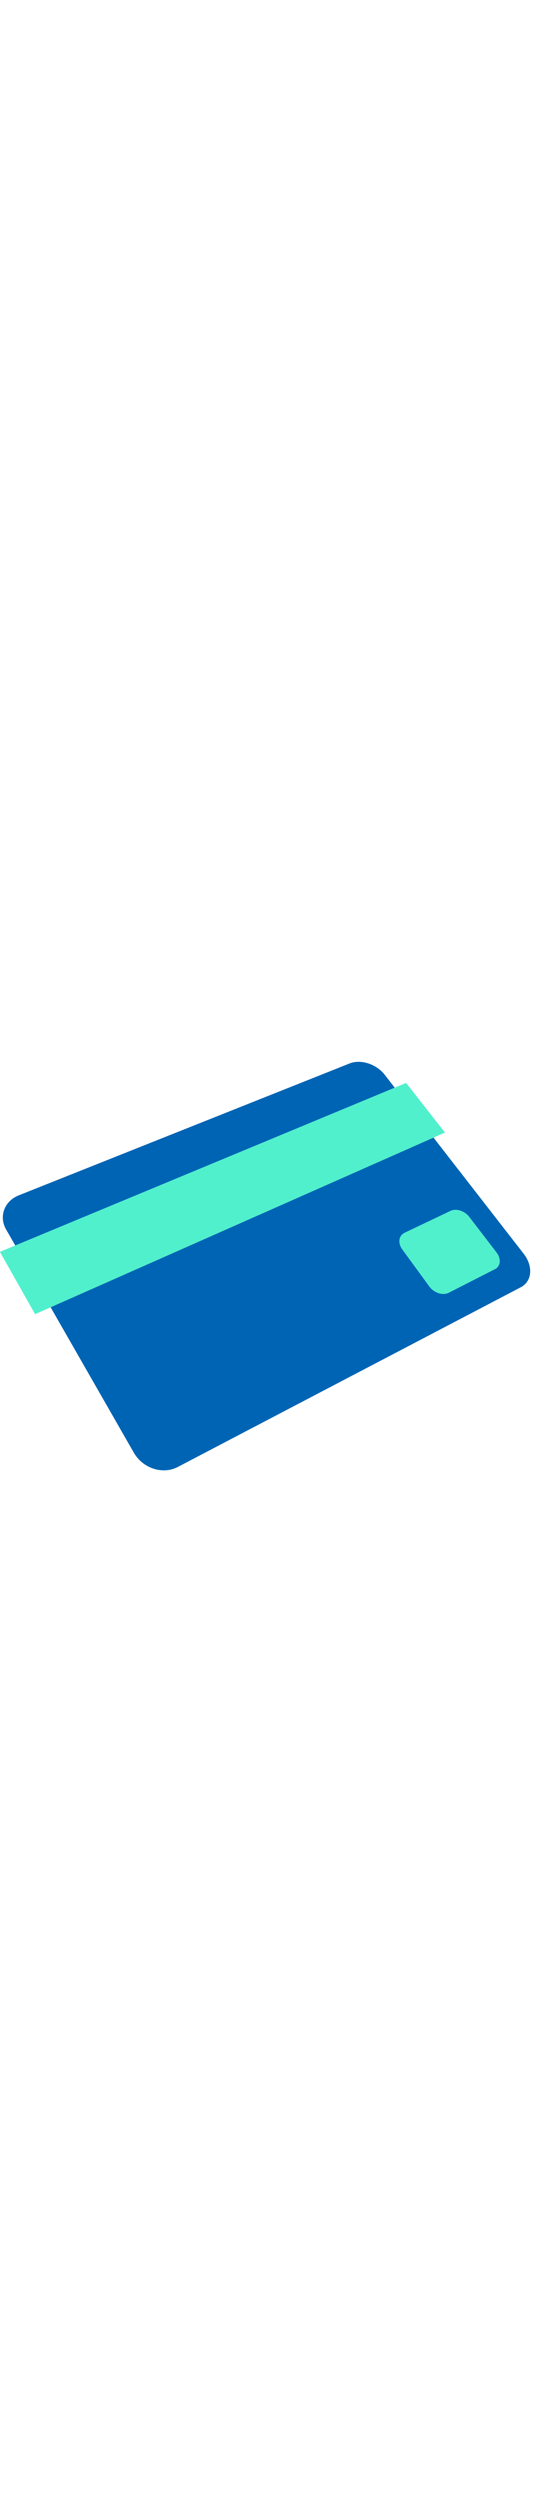 <svg id="th_noc_credit-card" width="100%" height="100%" xmlns="http://www.w3.org/2000/svg" version="1.1" xmlns:xlink="http://www.w3.org/1999/xlink" xmlns:svgjs="http://svgjs.com/svgjs" preserveAspectRatio="xMidYMid meet" viewBox="0 0 32 32" style="height:150px" data-uid="noc_credit-card" data-keyword="credit-card" data-complex="true" data-coll="noc" data-c="{&quot;fcc21b&quot;:[&quot;noc_credit-card_l_1&quot;],&quot;2f2f2f&quot;:[&quot;noc_credit-card_l_2&quot;],&quot;ffffff&quot;:[&quot;noc_credit-card_l_3&quot;]}" data-colors="[&quot;#fcc21b&quot;,&quot;#2f2f2f&quot;,&quot;#ffffff&quot;]"><defs id="SvgjsDefs3325"></defs><path id="noc_credit-card_l_1" d="M31.44 16.227C32.02 16.974 31.95 17.879 31.27 18.235L10.668 29.023C9.763 29.493 8.573 29.105 8.033 28.16L0.365 14.767C-0.083 13.984 0.265 13.067 1.122 12.724L20.994 4.806C21.659 4.543 22.596 4.843 23.092 5.481Z " data-color-original="#fcc21b" fill="#0064b5" class="fcc21b"></path><path id="noc_credit-card_l_2" d="M26.715 8.955L2.107 19.852L-0.005 16.112L24.382 5.977Z " data-color-original="#2f2f2f" fill="#51f0cd" class="2f2f2f"></path><path id="noc_credit-card_l_3" d="M29.815 16.155C30.1 16.53 30.06 16.98 29.715 17.152L26.942 18.567C26.584 18.75 26.057 18.579 25.772 18.189L24.144 15.957C23.871 15.58 23.939 15.135 24.294 14.965L27.052 13.652C27.392 13.49 27.892 13.652 28.172 14.012Z " data-color-original="#ffffff" fill="#51f0cd" class="ffffff"></path></svg>